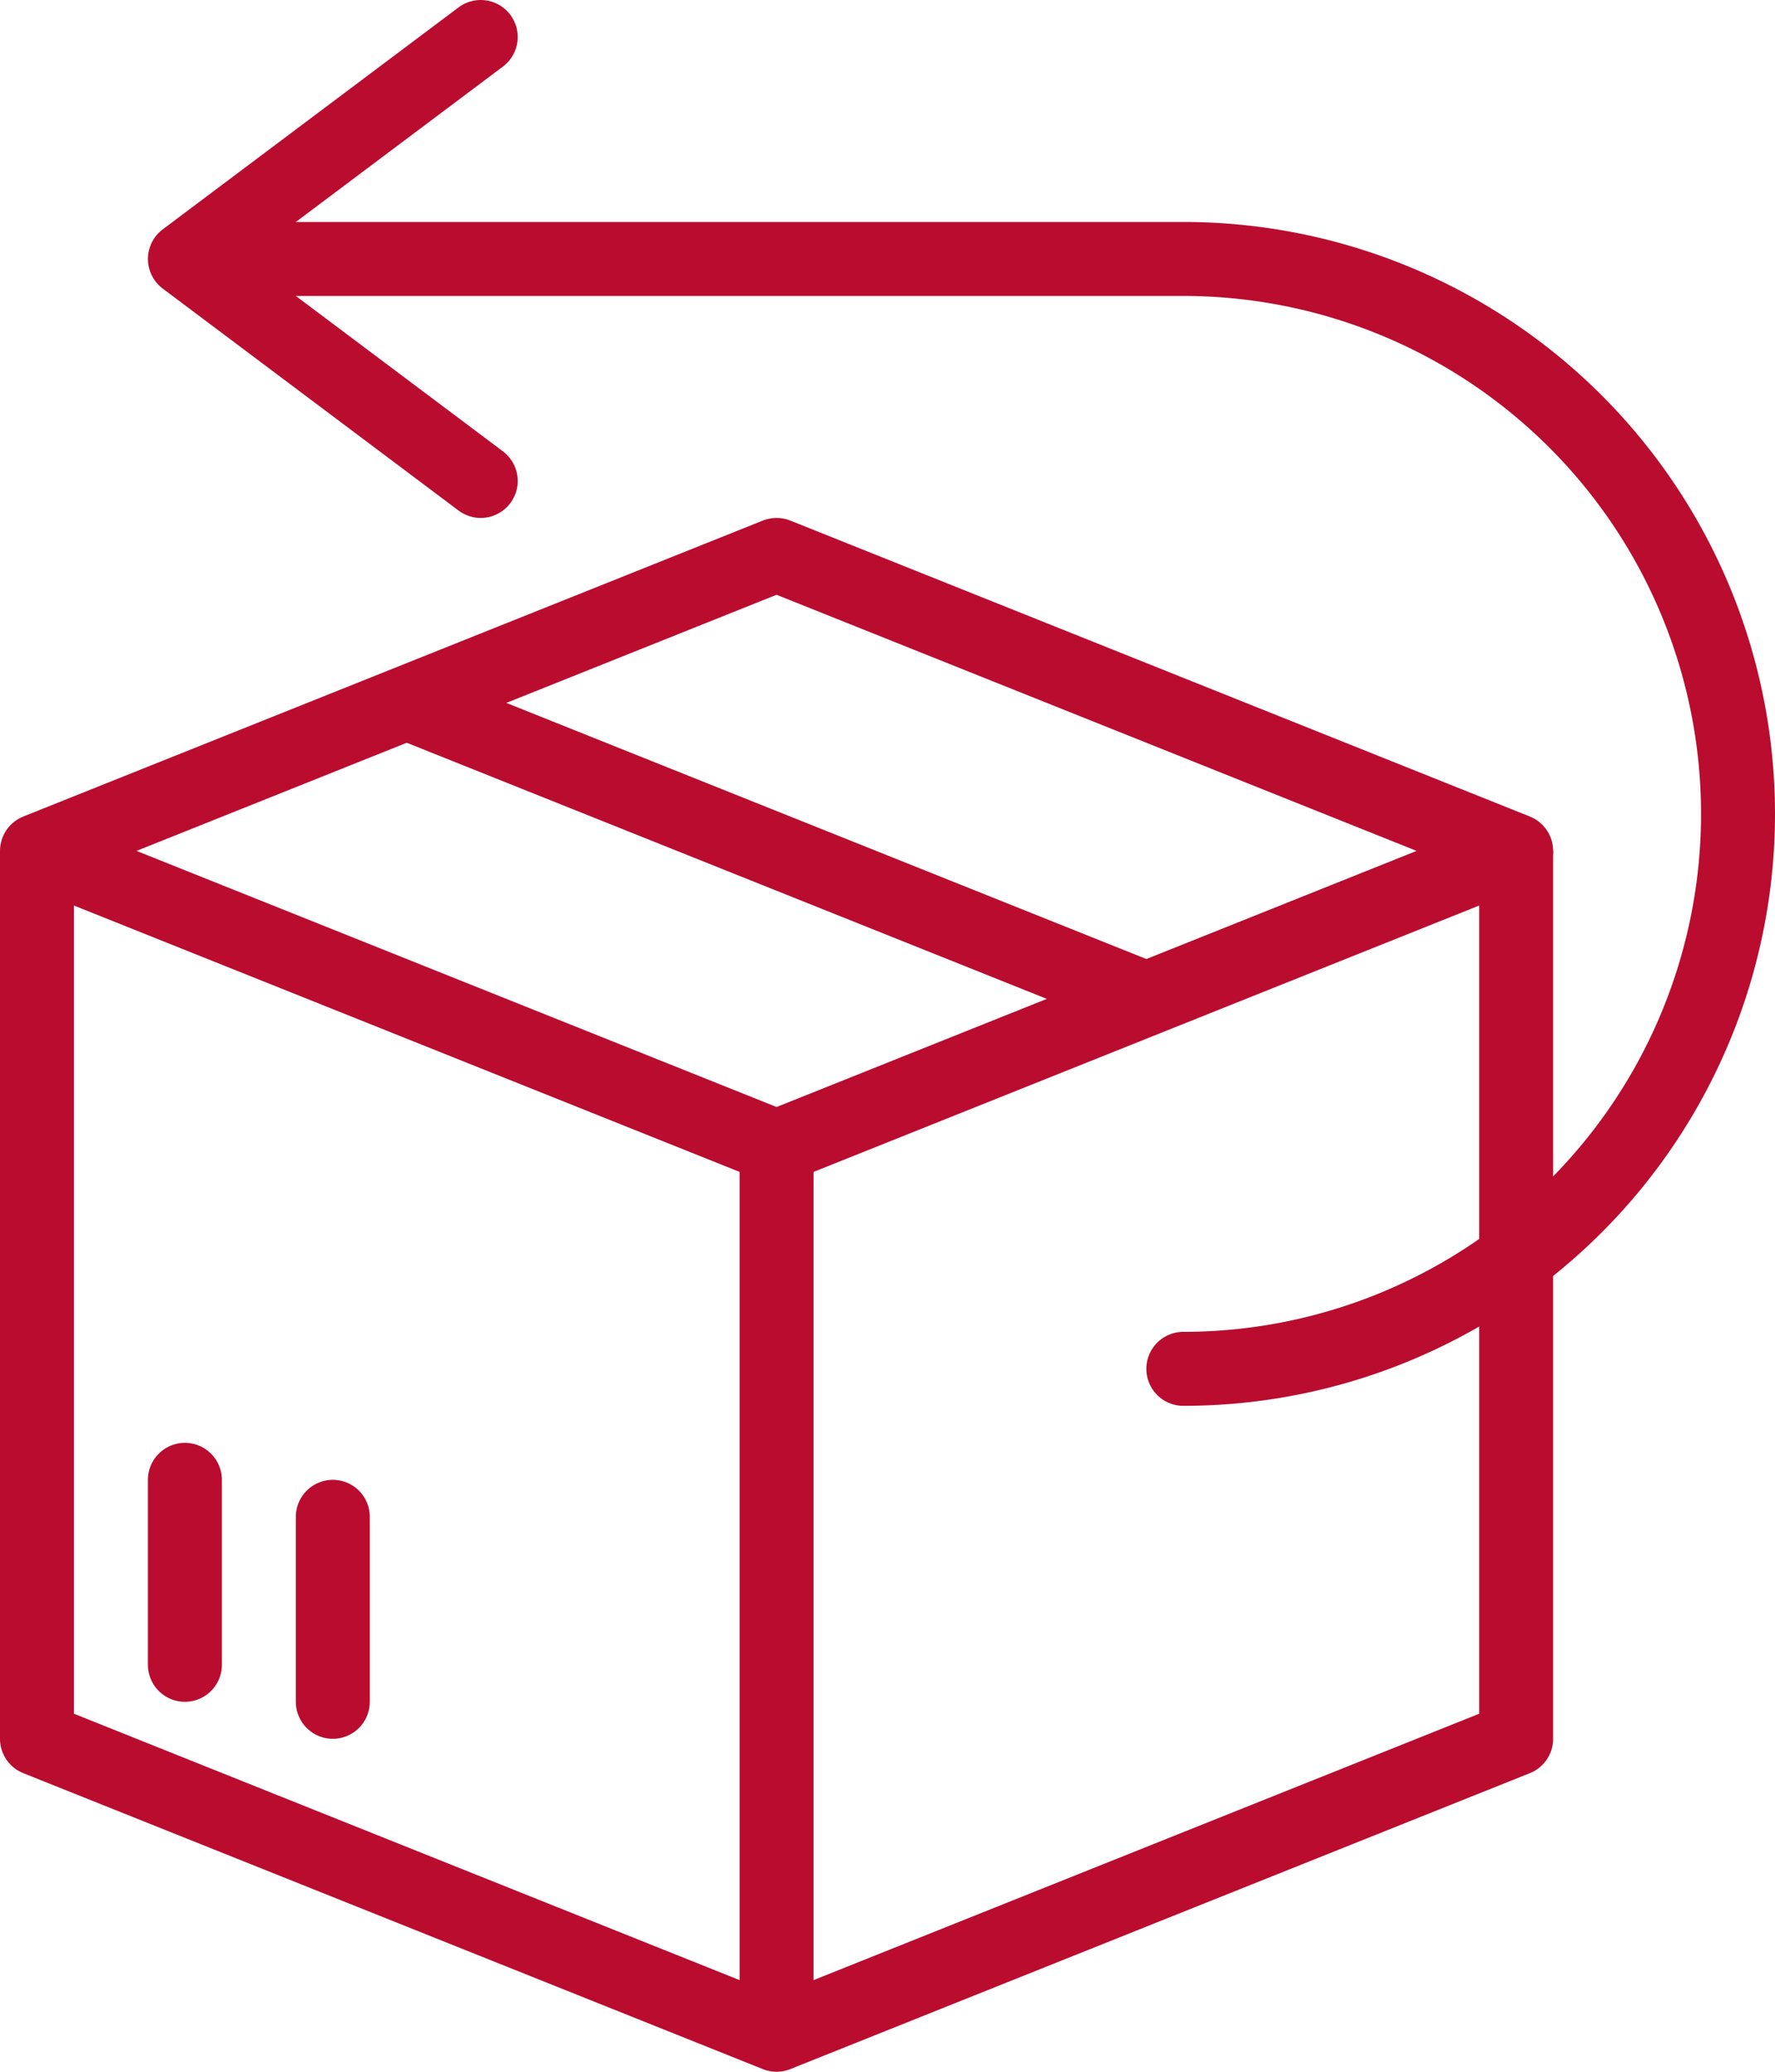 <?xml version="1.0" encoding="UTF-8"?>
<svg xmlns="http://www.w3.org/2000/svg" xmlns:xlink="http://www.w3.org/1999/xlink" id="Returns_and_refunds-Icon-Desktop" data-name="Returns and refunds-Icon-Desktop" width="48" height="56" viewBox="0 0 48 56">
  <defs>
    <clipPath id="clip-path">
      <rect id="Rectangle_2234" data-name="Rectangle 2234" width="48" height="56" fill="none" stroke="#ba0c2f" stroke-width="2"></rect>
    </clipPath>
  </defs>
  <g id="Group_2005" data-name="Group 2005">
    <g id="Group_2004" data-name="Group 2004" clip-path="url(#clip-path)">
      <path id="Path_564" data-name="Path 564" d="M1,23l20,8,20-8L21,15Z" fill="none" stroke="#ba0c2f" stroke-linejoin="round" stroke-width="2"></path>
      <line id="Line_113" data-name="Line 113" y2="24" transform="translate(21 31)" fill="none" stroke="#ba0c2f" stroke-linejoin="round" stroke-width="2"></line>
      <path id="Path_565" data-name="Path 565" d="M41,23V47L21,55,1,47V23" fill="none" stroke="#ba0c2f" stroke-linejoin="round" stroke-width="2"></path>
    </g>
  </g>
  <line id="Line_114" data-name="Line 114" y1="5" transform="translate(5 40)" fill="none" stroke="#ba0c2f" stroke-linecap="round" stroke-linejoin="round" stroke-width="2"></line>
  <line id="Line_115" data-name="Line 115" y1="5" transform="translate(9 41)" fill="none" stroke="#ba0c2f" stroke-linecap="round" stroke-linejoin="round" stroke-width="2"></line>
  <line id="Line_116" data-name="Line 116" x2="20" y2="8" transform="translate(11 19)" fill="none" stroke="#ba0c2f" stroke-linejoin="round" stroke-width="2"></line>
  <g id="Group_2007" data-name="Group 2007">
    <g id="Group_2006" data-name="Group 2006" clip-path="url(#clip-path)">
      <path id="Path_566" data-name="Path 566" d="M13,1,5,7l8,6" fill="none" stroke="#ba0c2f" stroke-linecap="round" stroke-linejoin="round" stroke-width="2"></path>
      <path id="Path_567" data-name="Path 567" d="M32,37A15,15,0,0,0,32,7H6" fill="none" stroke="#ba0c2f" stroke-linecap="round" stroke-linejoin="round" stroke-width="2"></path>
    </g>
  </g>
</svg>
